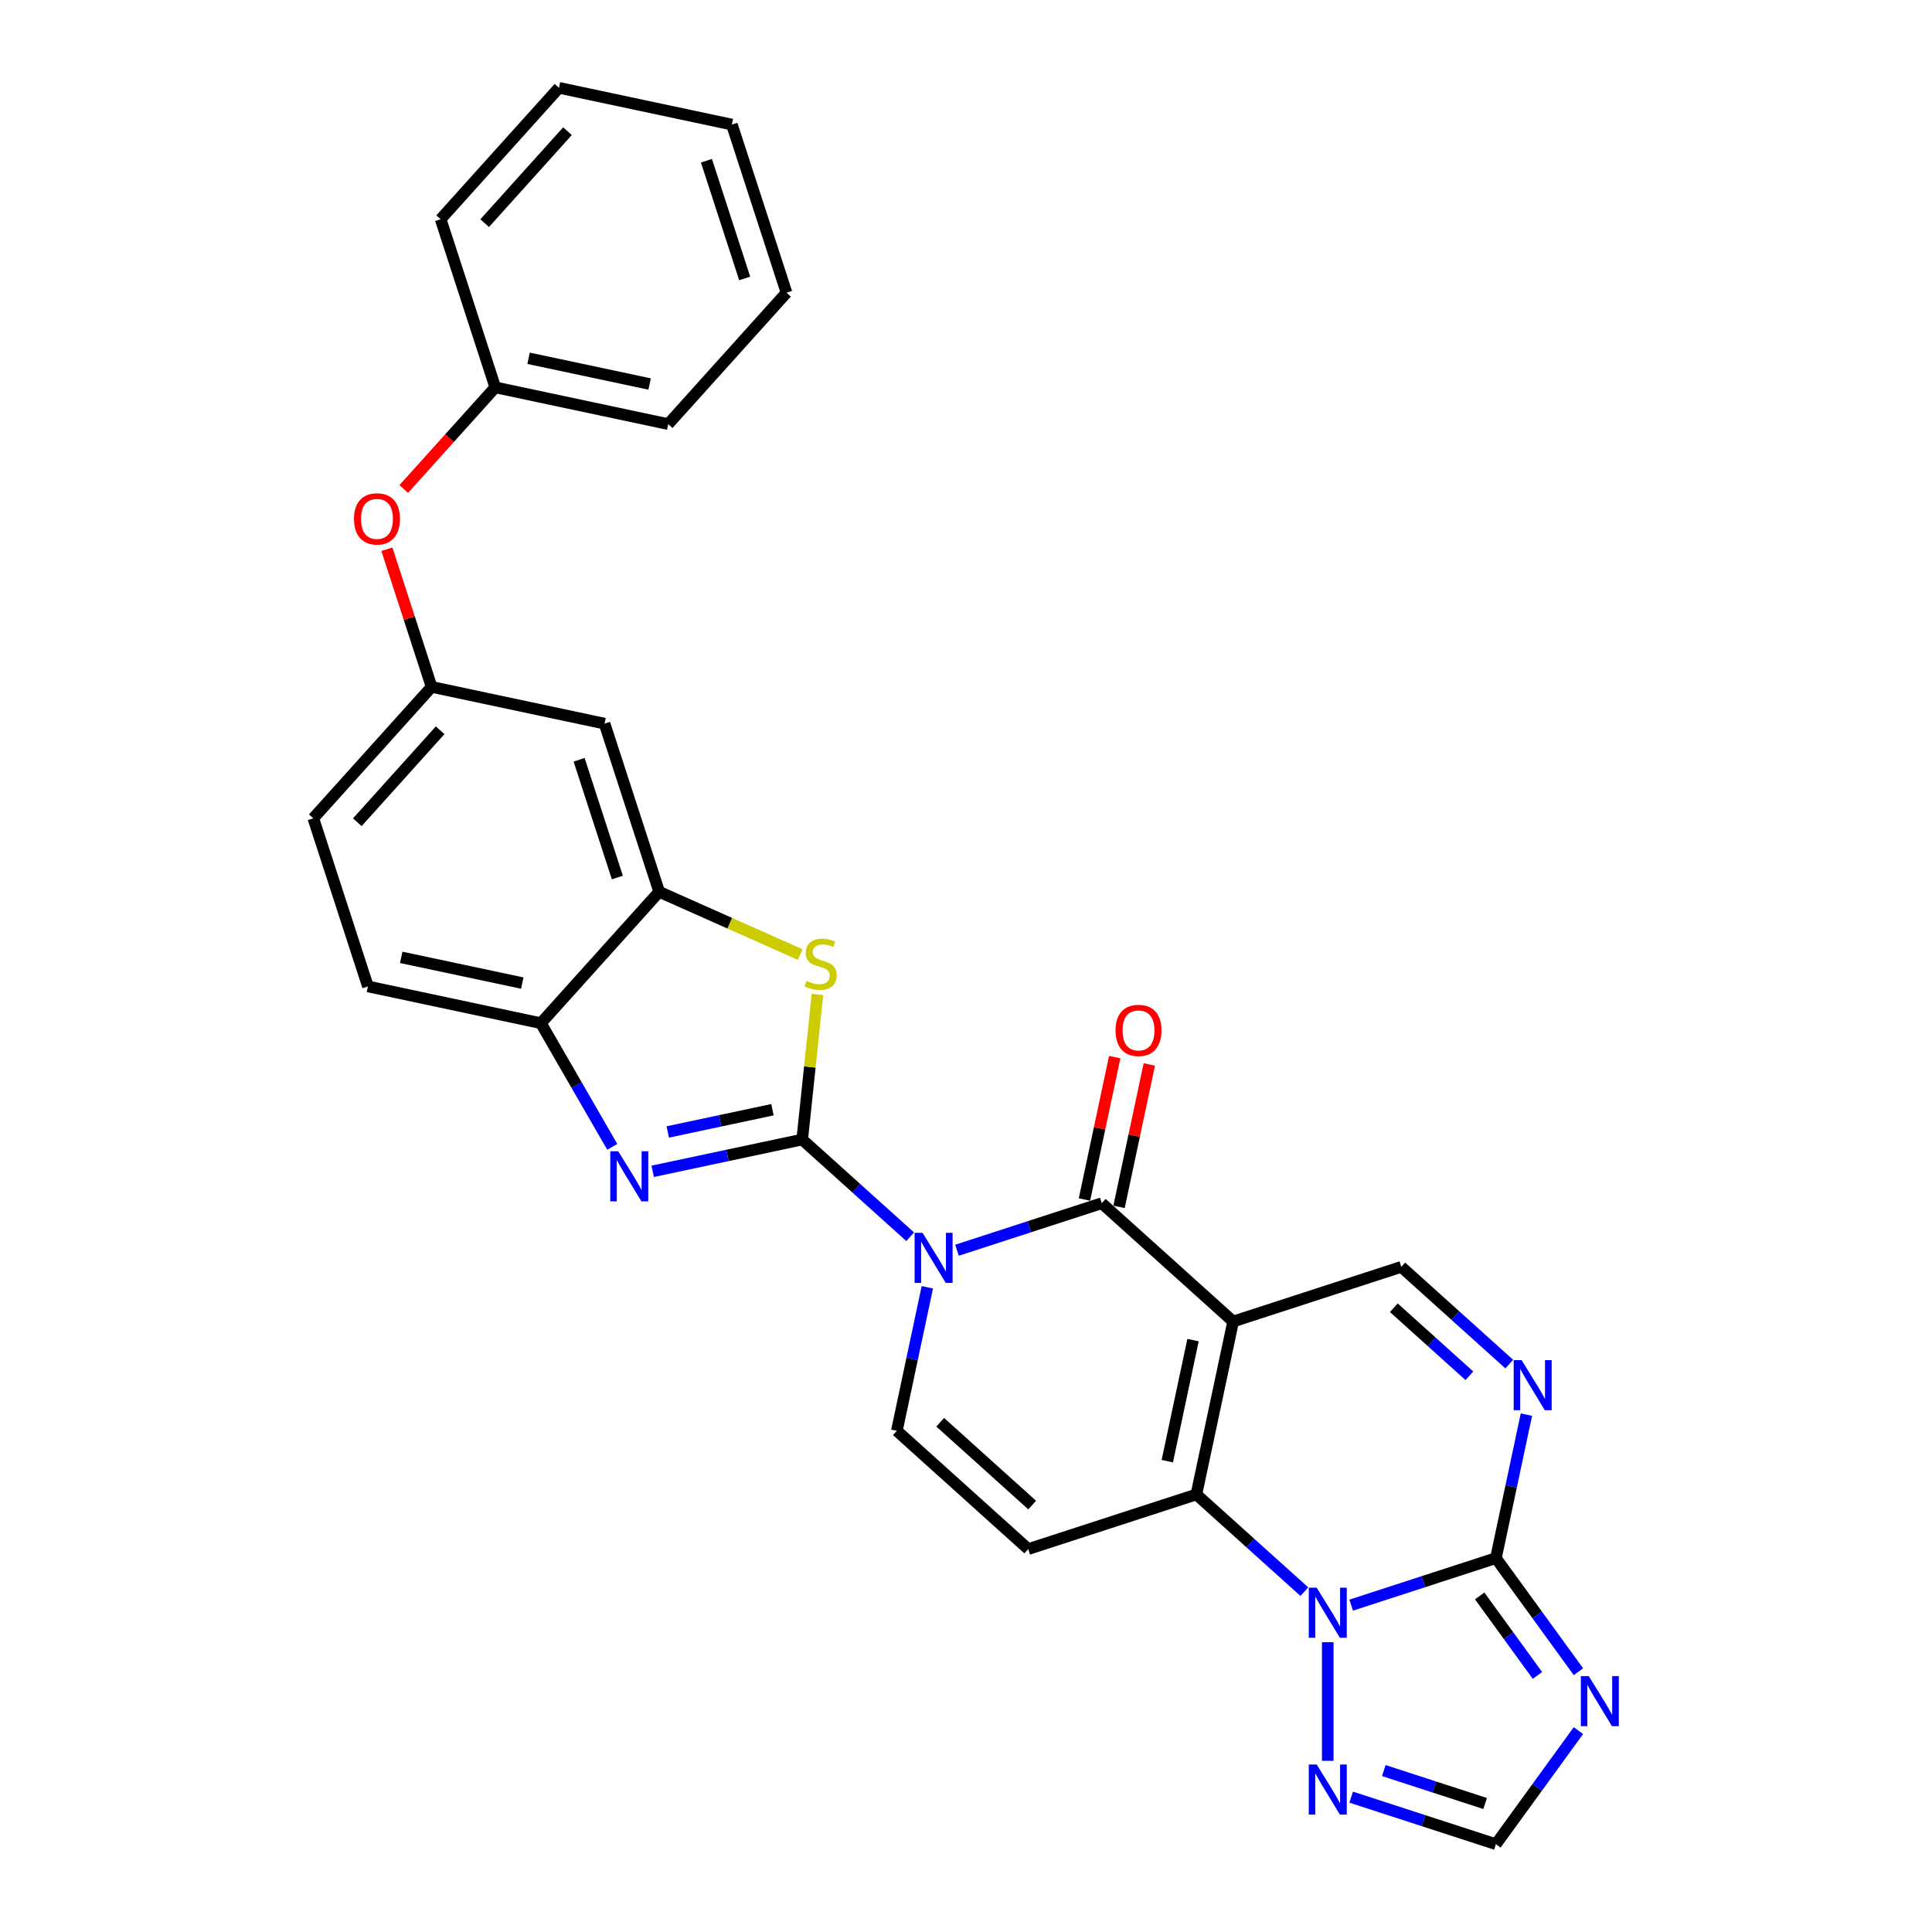 <?xml version='1.0' encoding='iso-8859-1'?>
<svg version='1.1' baseProfile='full'
              xmlns='http://www.w3.org/2000/svg'
                      xmlns:rdkit='http://www.rdkit.org/xml'
                      xmlns:xlink='http://www.w3.org/1999/xlink'
                  xml:space='preserve'
width='1000px' height='1000px' viewBox='0 0 1000 1000'>
<!-- END OF HEADER -->
<rect style='opacity:1.0;fill:#FFFFFF;stroke:none' width='1000' height='1000' x='0' y='0'> </rect>
<path class='bond-0' d='M 471.114,640.146 L 443.169,614.985' style='fill:none;fill-rule:evenodd;stroke:#0000FF;stroke-width:6px;stroke-linecap:butt;stroke-linejoin:miter;stroke-opacity:1' />
<path class='bond-0' d='M 443.169,614.985 L 415.224,589.823' style='fill:none;fill-rule:evenodd;stroke:#000000;stroke-width:6px;stroke-linecap:butt;stroke-linejoin:miter;stroke-opacity:1' />
<path class='bond-2' d='M 495.346,647.119 L 532.804,634.948' style='fill:none;fill-rule:evenodd;stroke:#0000FF;stroke-width:6px;stroke-linecap:butt;stroke-linejoin:miter;stroke-opacity:1' />
<path class='bond-2' d='M 532.804,634.948 L 570.263,622.777' style='fill:none;fill-rule:evenodd;stroke:#000000;stroke-width:6px;stroke-linecap:butt;stroke-linejoin:miter;stroke-opacity:1' />
<path class='bond-11' d='M 479.989,666.302 L 472.096,703.435' style='fill:none;fill-rule:evenodd;stroke:#0000FF;stroke-width:6px;stroke-linecap:butt;stroke-linejoin:miter;stroke-opacity:1' />
<path class='bond-11' d='M 472.096,703.435 L 464.204,740.568' style='fill:none;fill-rule:evenodd;stroke:#000000;stroke-width:6px;stroke-linecap:butt;stroke-linejoin:miter;stroke-opacity:1' />
<path class='bond-6' d='M 415.224,589.823 L 376.526,598.048' style='fill:none;fill-rule:evenodd;stroke:#000000;stroke-width:6px;stroke-linecap:butt;stroke-linejoin:miter;stroke-opacity:1' />
<path class='bond-6' d='M 376.526,598.048 L 337.828,606.274' style='fill:none;fill-rule:evenodd;stroke:#0000FF;stroke-width:6px;stroke-linecap:butt;stroke-linejoin:miter;stroke-opacity:1' />
<path class='bond-6' d='M 399.809,574.388 L 372.721,580.146' style='fill:none;fill-rule:evenodd;stroke:#000000;stroke-width:6px;stroke-linecap:butt;stroke-linejoin:miter;stroke-opacity:1' />
<path class='bond-6' d='M 372.721,580.146 L 345.632,585.904' style='fill:none;fill-rule:evenodd;stroke:#0000FF;stroke-width:6px;stroke-linecap:butt;stroke-linejoin:miter;stroke-opacity:1' />
<path class='bond-7' d='M 415.224,589.823 L 419.171,552.27' style='fill:none;fill-rule:evenodd;stroke:#000000;stroke-width:6px;stroke-linecap:butt;stroke-linejoin:miter;stroke-opacity:1' />
<path class='bond-7' d='M 419.171,552.27 L 423.118,514.717' style='fill:none;fill-rule:evenodd;stroke:#CCCC00;stroke-width:6px;stroke-linecap:butt;stroke-linejoin:miter;stroke-opacity:1' />
<path class='bond-1' d='M 638.269,684.01 L 570.263,622.777' style='fill:none;fill-rule:evenodd;stroke:#000000;stroke-width:6px;stroke-linecap:butt;stroke-linejoin:miter;stroke-opacity:1' />
<path class='bond-12' d='M 638.269,684.01 L 725.302,655.732' style='fill:none;fill-rule:evenodd;stroke:#000000;stroke-width:6px;stroke-linecap:butt;stroke-linejoin:miter;stroke-opacity:1' />
<path class='bond-29' d='M 638.269,684.01 L 619.243,773.522' style='fill:none;fill-rule:evenodd;stroke:#000000;stroke-width:6px;stroke-linecap:butt;stroke-linejoin:miter;stroke-opacity:1' />
<path class='bond-29' d='M 617.513,693.632 L 604.194,756.29' style='fill:none;fill-rule:evenodd;stroke:#000000;stroke-width:6px;stroke-linecap:butt;stroke-linejoin:miter;stroke-opacity:1' />
<path class='bond-18' d='M 579.214,624.68 L 587.048,587.821' style='fill:none;fill-rule:evenodd;stroke:#000000;stroke-width:6px;stroke-linecap:butt;stroke-linejoin:miter;stroke-opacity:1' />
<path class='bond-18' d='M 587.048,587.821 L 594.883,550.963' style='fill:none;fill-rule:evenodd;stroke:#FF0000;stroke-width:6px;stroke-linecap:butt;stroke-linejoin:miter;stroke-opacity:1' />
<path class='bond-18' d='M 561.311,620.875 L 569.146,584.016' style='fill:none;fill-rule:evenodd;stroke:#000000;stroke-width:6px;stroke-linecap:butt;stroke-linejoin:miter;stroke-opacity:1' />
<path class='bond-18' d='M 569.146,584.016 L 576.98,547.158' style='fill:none;fill-rule:evenodd;stroke:#FF0000;stroke-width:6px;stroke-linecap:butt;stroke-linejoin:miter;stroke-opacity:1' />
<path class='bond-3' d='M 619.243,773.522 L 532.21,801.801' style='fill:none;fill-rule:evenodd;stroke:#000000;stroke-width:6px;stroke-linecap:butt;stroke-linejoin:miter;stroke-opacity:1' />
<path class='bond-4' d='M 619.243,773.522 L 647.188,798.684' style='fill:none;fill-rule:evenodd;stroke:#000000;stroke-width:6px;stroke-linecap:butt;stroke-linejoin:miter;stroke-opacity:1' />
<path class='bond-4' d='M 647.188,798.684 L 675.133,823.846' style='fill:none;fill-rule:evenodd;stroke:#0000FF;stroke-width:6px;stroke-linecap:butt;stroke-linejoin:miter;stroke-opacity:1' />
<path class='bond-5' d='M 699.365,830.819 L 736.823,818.648' style='fill:none;fill-rule:evenodd;stroke:#0000FF;stroke-width:6px;stroke-linecap:butt;stroke-linejoin:miter;stroke-opacity:1' />
<path class='bond-5' d='M 736.823,818.648 L 774.282,806.477' style='fill:none;fill-rule:evenodd;stroke:#000000;stroke-width:6px;stroke-linecap:butt;stroke-linejoin:miter;stroke-opacity:1' />
<path class='bond-13' d='M 687.249,850.001 L 687.249,911.402' style='fill:none;fill-rule:evenodd;stroke:#0000FF;stroke-width:6px;stroke-linecap:butt;stroke-linejoin:miter;stroke-opacity:1' />
<path class='bond-8' d='M 774.282,806.477 L 795.638,835.871' style='fill:none;fill-rule:evenodd;stroke:#000000;stroke-width:6px;stroke-linecap:butt;stroke-linejoin:miter;stroke-opacity:1' />
<path class='bond-8' d='M 795.638,835.871 L 816.994,865.265' style='fill:none;fill-rule:evenodd;stroke:#0000FF;stroke-width:6px;stroke-linecap:butt;stroke-linejoin:miter;stroke-opacity:1' />
<path class='bond-8' d='M 765.882,826.053 L 780.831,846.629' style='fill:none;fill-rule:evenodd;stroke:#000000;stroke-width:6px;stroke-linecap:butt;stroke-linejoin:miter;stroke-opacity:1' />
<path class='bond-8' d='M 780.831,846.629 L 795.78,867.205' style='fill:none;fill-rule:evenodd;stroke:#0000FF;stroke-width:6px;stroke-linecap:butt;stroke-linejoin:miter;stroke-opacity:1' />
<path class='bond-31' d='M 774.282,806.477 L 782.174,769.344' style='fill:none;fill-rule:evenodd;stroke:#000000;stroke-width:6px;stroke-linecap:butt;stroke-linejoin:miter;stroke-opacity:1' />
<path class='bond-31' d='M 782.174,769.344 L 790.067,732.211' style='fill:none;fill-rule:evenodd;stroke:#0000FF;stroke-width:6px;stroke-linecap:butt;stroke-linejoin:miter;stroke-opacity:1' />
<path class='bond-15' d='M 316.91,593.603 L 298.433,561.6' style='fill:none;fill-rule:evenodd;stroke:#0000FF;stroke-width:6px;stroke-linecap:butt;stroke-linejoin:miter;stroke-opacity:1' />
<path class='bond-15' d='M 298.433,561.6 L 279.956,529.598' style='fill:none;fill-rule:evenodd;stroke:#000000;stroke-width:6px;stroke-linecap:butt;stroke-linejoin:miter;stroke-opacity:1' />
<path class='bond-14' d='M 414.192,494.094 L 377.691,477.843' style='fill:none;fill-rule:evenodd;stroke:#CCCC00;stroke-width:6px;stroke-linecap:butt;stroke-linejoin:miter;stroke-opacity:1' />
<path class='bond-14' d='M 377.691,477.843 L 341.189,461.591' style='fill:none;fill-rule:evenodd;stroke:#000000;stroke-width:6px;stroke-linecap:butt;stroke-linejoin:miter;stroke-opacity:1' />
<path class='bond-33' d='M 816.994,895.757 L 795.638,925.151' style='fill:none;fill-rule:evenodd;stroke:#0000FF;stroke-width:6px;stroke-linecap:butt;stroke-linejoin:miter;stroke-opacity:1' />
<path class='bond-33' d='M 795.638,925.151 L 774.282,954.545' style='fill:none;fill-rule:evenodd;stroke:#000000;stroke-width:6px;stroke-linecap:butt;stroke-linejoin:miter;stroke-opacity:1' />
<path class='bond-9' d='M 532.21,801.801 L 464.204,740.568' style='fill:none;fill-rule:evenodd;stroke:#000000;stroke-width:6px;stroke-linecap:butt;stroke-linejoin:miter;stroke-opacity:1' />
<path class='bond-9' d='M 534.256,779.015 L 486.651,736.151' style='fill:none;fill-rule:evenodd;stroke:#000000;stroke-width:6px;stroke-linecap:butt;stroke-linejoin:miter;stroke-opacity:1' />
<path class='bond-10' d='M 781.192,706.056 L 753.247,680.894' style='fill:none;fill-rule:evenodd;stroke:#0000FF;stroke-width:6px;stroke-linecap:butt;stroke-linejoin:miter;stroke-opacity:1' />
<path class='bond-10' d='M 753.247,680.894 L 725.302,655.732' style='fill:none;fill-rule:evenodd;stroke:#000000;stroke-width:6px;stroke-linecap:butt;stroke-linejoin:miter;stroke-opacity:1' />
<path class='bond-10' d='M 760.562,712.108 L 741,694.495' style='fill:none;fill-rule:evenodd;stroke:#0000FF;stroke-width:6px;stroke-linecap:butt;stroke-linejoin:miter;stroke-opacity:1' />
<path class='bond-10' d='M 741,694.495 L 721.438,676.882' style='fill:none;fill-rule:evenodd;stroke:#000000;stroke-width:6px;stroke-linecap:butt;stroke-linejoin:miter;stroke-opacity:1' />
<path class='bond-16' d='M 699.365,930.204 L 736.823,942.375' style='fill:none;fill-rule:evenodd;stroke:#0000FF;stroke-width:6px;stroke-linecap:butt;stroke-linejoin:miter;stroke-opacity:1' />
<path class='bond-16' d='M 736.823,942.375 L 774.282,954.545' style='fill:none;fill-rule:evenodd;stroke:#000000;stroke-width:6px;stroke-linecap:butt;stroke-linejoin:miter;stroke-opacity:1' />
<path class='bond-16' d='M 716.258,916.448 L 742.479,924.968' style='fill:none;fill-rule:evenodd;stroke:#0000FF;stroke-width:6px;stroke-linecap:butt;stroke-linejoin:miter;stroke-opacity:1' />
<path class='bond-16' d='M 742.479,924.968 L 768.7,933.488' style='fill:none;fill-rule:evenodd;stroke:#000000;stroke-width:6px;stroke-linecap:butt;stroke-linejoin:miter;stroke-opacity:1' />
<path class='bond-17' d='M 341.189,461.591 L 312.911,374.559' style='fill:none;fill-rule:evenodd;stroke:#000000;stroke-width:6px;stroke-linecap:butt;stroke-linejoin:miter;stroke-opacity:1' />
<path class='bond-17' d='M 319.541,454.192 L 299.746,393.269' style='fill:none;fill-rule:evenodd;stroke:#000000;stroke-width:6px;stroke-linecap:butt;stroke-linejoin:miter;stroke-opacity:1' />
<path class='bond-30' d='M 341.189,461.591 L 279.956,529.598' style='fill:none;fill-rule:evenodd;stroke:#000000;stroke-width:6px;stroke-linecap:butt;stroke-linejoin:miter;stroke-opacity:1' />
<path class='bond-20' d='M 279.956,529.598 L 190.444,510.571' style='fill:none;fill-rule:evenodd;stroke:#000000;stroke-width:6px;stroke-linecap:butt;stroke-linejoin:miter;stroke-opacity:1' />
<path class='bond-20' d='M 270.335,508.841 L 207.676,495.523' style='fill:none;fill-rule:evenodd;stroke:#000000;stroke-width:6px;stroke-linecap:butt;stroke-linejoin:miter;stroke-opacity:1' />
<path class='bond-19' d='M 312.911,374.559 L 223.399,355.532' style='fill:none;fill-rule:evenodd;stroke:#000000;stroke-width:6px;stroke-linecap:butt;stroke-linejoin:miter;stroke-opacity:1' />
<path class='bond-21' d='M 223.399,355.532 L 211.826,319.914' style='fill:none;fill-rule:evenodd;stroke:#000000;stroke-width:6px;stroke-linecap:butt;stroke-linejoin:miter;stroke-opacity:1' />
<path class='bond-21' d='M 211.826,319.914 L 200.252,284.295' style='fill:none;fill-rule:evenodd;stroke:#FF0000;stroke-width:6px;stroke-linecap:butt;stroke-linejoin:miter;stroke-opacity:1' />
<path class='bond-32' d='M 223.399,355.532 L 162.166,423.539' style='fill:none;fill-rule:evenodd;stroke:#000000;stroke-width:6px;stroke-linecap:butt;stroke-linejoin:miter;stroke-opacity:1' />
<path class='bond-32' d='M 227.815,377.98 L 184.952,425.584' style='fill:none;fill-rule:evenodd;stroke:#000000;stroke-width:6px;stroke-linecap:butt;stroke-linejoin:miter;stroke-opacity:1' />
<path class='bond-22' d='M 190.444,510.571 L 162.166,423.539' style='fill:none;fill-rule:evenodd;stroke:#000000;stroke-width:6px;stroke-linecap:butt;stroke-linejoin:miter;stroke-opacity:1' />
<path class='bond-23' d='M 208.979,253.108 L 232.666,226.801' style='fill:none;fill-rule:evenodd;stroke:#FF0000;stroke-width:6px;stroke-linecap:butt;stroke-linejoin:miter;stroke-opacity:1' />
<path class='bond-23' d='M 232.666,226.801 L 256.353,200.493' style='fill:none;fill-rule:evenodd;stroke:#000000;stroke-width:6px;stroke-linecap:butt;stroke-linejoin:miter;stroke-opacity:1' />
<path class='bond-24' d='M 256.353,200.493 L 345.865,219.52' style='fill:none;fill-rule:evenodd;stroke:#000000;stroke-width:6px;stroke-linecap:butt;stroke-linejoin:miter;stroke-opacity:1' />
<path class='bond-24' d='M 273.585,185.445 L 336.244,198.764' style='fill:none;fill-rule:evenodd;stroke:#000000;stroke-width:6px;stroke-linecap:butt;stroke-linejoin:miter;stroke-opacity:1' />
<path class='bond-25' d='M 256.353,200.493 L 228.075,113.461' style='fill:none;fill-rule:evenodd;stroke:#000000;stroke-width:6px;stroke-linecap:butt;stroke-linejoin:miter;stroke-opacity:1' />
<path class='bond-27' d='M 345.865,219.52 L 407.098,151.513' style='fill:none;fill-rule:evenodd;stroke:#000000;stroke-width:6px;stroke-linecap:butt;stroke-linejoin:miter;stroke-opacity:1' />
<path class='bond-26' d='M 228.075,113.461 L 289.308,45.455' style='fill:none;fill-rule:evenodd;stroke:#000000;stroke-width:6px;stroke-linecap:butt;stroke-linejoin:miter;stroke-opacity:1' />
<path class='bond-26' d='M 250.861,115.507 L 293.724,67.902' style='fill:none;fill-rule:evenodd;stroke:#000000;stroke-width:6px;stroke-linecap:butt;stroke-linejoin:miter;stroke-opacity:1' />
<path class='bond-28' d='M 289.308,45.455 L 378.82,64.481' style='fill:none;fill-rule:evenodd;stroke:#000000;stroke-width:6px;stroke-linecap:butt;stroke-linejoin:miter;stroke-opacity:1' />
<path class='bond-34' d='M 407.098,151.513 L 378.82,64.481' style='fill:none;fill-rule:evenodd;stroke:#000000;stroke-width:6px;stroke-linecap:butt;stroke-linejoin:miter;stroke-opacity:1' />
<path class='bond-34' d='M 385.45,144.114 L 365.655,83.192' style='fill:none;fill-rule:evenodd;stroke:#000000;stroke-width:6px;stroke-linecap:butt;stroke-linejoin:miter;stroke-opacity:1' />
<path  class='atom-0' d='M 477.501 638.098
L 485.994 651.825
Q 486.836 653.179, 488.19 655.631
Q 489.544 658.084, 489.617 658.23
L 489.617 638.098
L 493.058 638.098
L 493.058 664.014
L 489.508 664.014
L 480.393 649.006
Q 479.332 647.249, 478.197 645.236
Q 477.099 643.222, 476.769 642.6
L 476.769 664.014
L 473.402 664.014
L 473.402 638.098
L 477.501 638.098
' fill='#0000FF'/>
<path  class='atom-5' d='M 681.52 821.797
L 690.013 835.524
Q 690.854 836.878, 692.209 839.331
Q 693.563 841.783, 693.636 841.93
L 693.636 821.797
L 697.077 821.797
L 697.077 847.713
L 693.527 847.713
L 684.412 832.705
Q 683.351 830.948, 682.216 828.935
Q 681.118 826.922, 680.788 826.3
L 680.788 847.713
L 677.421 847.713
L 677.421 821.797
L 681.52 821.797
' fill='#0000FF'/>
<path  class='atom-7' d='M 319.983 595.891
L 328.476 609.618
Q 329.317 610.972, 330.672 613.425
Q 332.026 615.877, 332.099 616.023
L 332.099 595.891
L 335.54 595.891
L 335.54 621.807
L 331.99 621.807
L 322.875 606.799
Q 321.813 605.042, 320.679 603.029
Q 319.581 601.016, 319.251 600.393
L 319.251 621.807
L 315.884 621.807
L 315.884 595.891
L 319.983 595.891
' fill='#0000FF'/>
<path  class='atom-8' d='M 417.468 507.707
Q 417.761 507.817, 418.969 508.33
Q 420.177 508.842, 421.495 509.172
Q 422.849 509.464, 424.167 509.464
Q 426.619 509.464, 428.047 508.293
Q 429.475 507.085, 429.475 504.999
Q 429.475 503.571, 428.742 502.693
Q 428.047 501.814, 426.949 501.338
Q 425.851 500.862, 424.021 500.313
Q 421.714 499.618, 420.323 498.959
Q 418.969 498.3, 417.981 496.909
Q 417.029 495.518, 417.029 493.175
Q 417.029 489.918, 419.225 487.904
Q 421.458 485.891, 425.851 485.891
Q 428.852 485.891, 432.257 487.319
L 431.415 490.137
Q 428.303 488.856, 425.961 488.856
Q 423.435 488.856, 422.044 489.918
Q 420.653 490.942, 420.689 492.736
Q 420.689 494.127, 421.385 494.969
Q 422.117 495.811, 423.142 496.287
Q 424.204 496.763, 425.961 497.312
Q 428.303 498.044, 429.694 498.776
Q 431.085 499.508, 432.074 501.009
Q 433.098 502.473, 433.098 504.999
Q 433.098 508.586, 430.683 510.526
Q 428.303 512.429, 424.313 512.429
Q 422.007 512.429, 420.25 511.917
Q 418.53 511.441, 416.48 510.599
L 417.468 507.707
' fill='#CCCC00'/>
<path  class='atom-9' d='M 822.342 867.553
L 830.834 881.28
Q 831.676 882.634, 833.031 885.087
Q 834.385 887.539, 834.458 887.686
L 834.458 867.553
L 837.899 867.553
L 837.899 893.469
L 834.348 893.469
L 825.234 878.461
Q 824.172 876.704, 823.038 874.691
Q 821.939 872.678, 821.61 872.055
L 821.61 893.469
L 818.242 893.469
L 818.242 867.553
L 822.342 867.553
' fill='#0000FF'/>
<path  class='atom-11' d='M 787.579 704.007
L 796.071 717.734
Q 796.913 719.088, 798.268 721.541
Q 799.622 723.993, 799.695 724.139
L 799.695 704.007
L 803.136 704.007
L 803.136 729.923
L 799.586 729.923
L 790.471 714.915
Q 789.409 713.158, 788.275 711.145
Q 787.177 709.132, 786.847 708.509
L 786.847 729.923
L 783.48 729.923
L 783.48 704.007
L 787.579 704.007
' fill='#0000FF'/>
<path  class='atom-14' d='M 681.52 913.309
L 690.013 927.036
Q 690.854 928.39, 692.209 930.842
Q 693.563 933.295, 693.636 933.441
L 693.636 913.309
L 697.077 913.309
L 697.077 939.225
L 693.527 939.225
L 684.412 924.217
Q 683.351 922.46, 682.216 920.447
Q 681.118 918.433, 680.788 917.811
L 680.788 939.225
L 677.421 939.225
L 677.421 913.309
L 681.52 913.309
' fill='#0000FF'/>
<path  class='atom-19' d='M 577.392 533.339
Q 577.392 527.116, 580.467 523.638
Q 583.542 520.161, 589.289 520.161
Q 595.036 520.161, 598.111 523.638
Q 601.185 527.116, 601.185 533.339
Q 601.185 539.635, 598.074 543.222
Q 594.963 546.773, 589.289 546.773
Q 583.579 546.773, 580.467 543.222
Q 577.392 539.671, 577.392 533.339
M 589.289 543.844
Q 593.242 543.844, 595.365 541.209
Q 597.525 538.537, 597.525 533.339
Q 597.525 528.251, 595.365 525.688
Q 593.242 523.089, 589.289 523.089
Q 585.336 523.089, 583.176 525.652
Q 581.053 528.214, 581.053 533.339
Q 581.053 538.573, 583.176 541.209
Q 585.336 543.844, 589.289 543.844
' fill='#FF0000'/>
<path  class='atom-22' d='M 183.224 268.573
Q 183.224 262.35, 186.299 258.873
Q 189.373 255.395, 195.12 255.395
Q 200.867 255.395, 203.942 258.873
Q 207.017 262.35, 207.017 268.573
Q 207.017 274.869, 203.905 278.456
Q 200.794 282.007, 195.12 282.007
Q 189.41 282.007, 186.299 278.456
Q 183.224 274.906, 183.224 268.573
M 195.12 279.079
Q 199.074 279.079, 201.197 276.443
Q 203.356 273.771, 203.356 268.573
Q 203.356 263.485, 201.197 260.923
Q 199.074 258.324, 195.12 258.324
Q 191.167 258.324, 189.007 260.886
Q 186.884 263.448, 186.884 268.573
Q 186.884 273.807, 189.007 276.443
Q 191.167 279.079, 195.12 279.079
' fill='#FF0000'/>
</svg>
